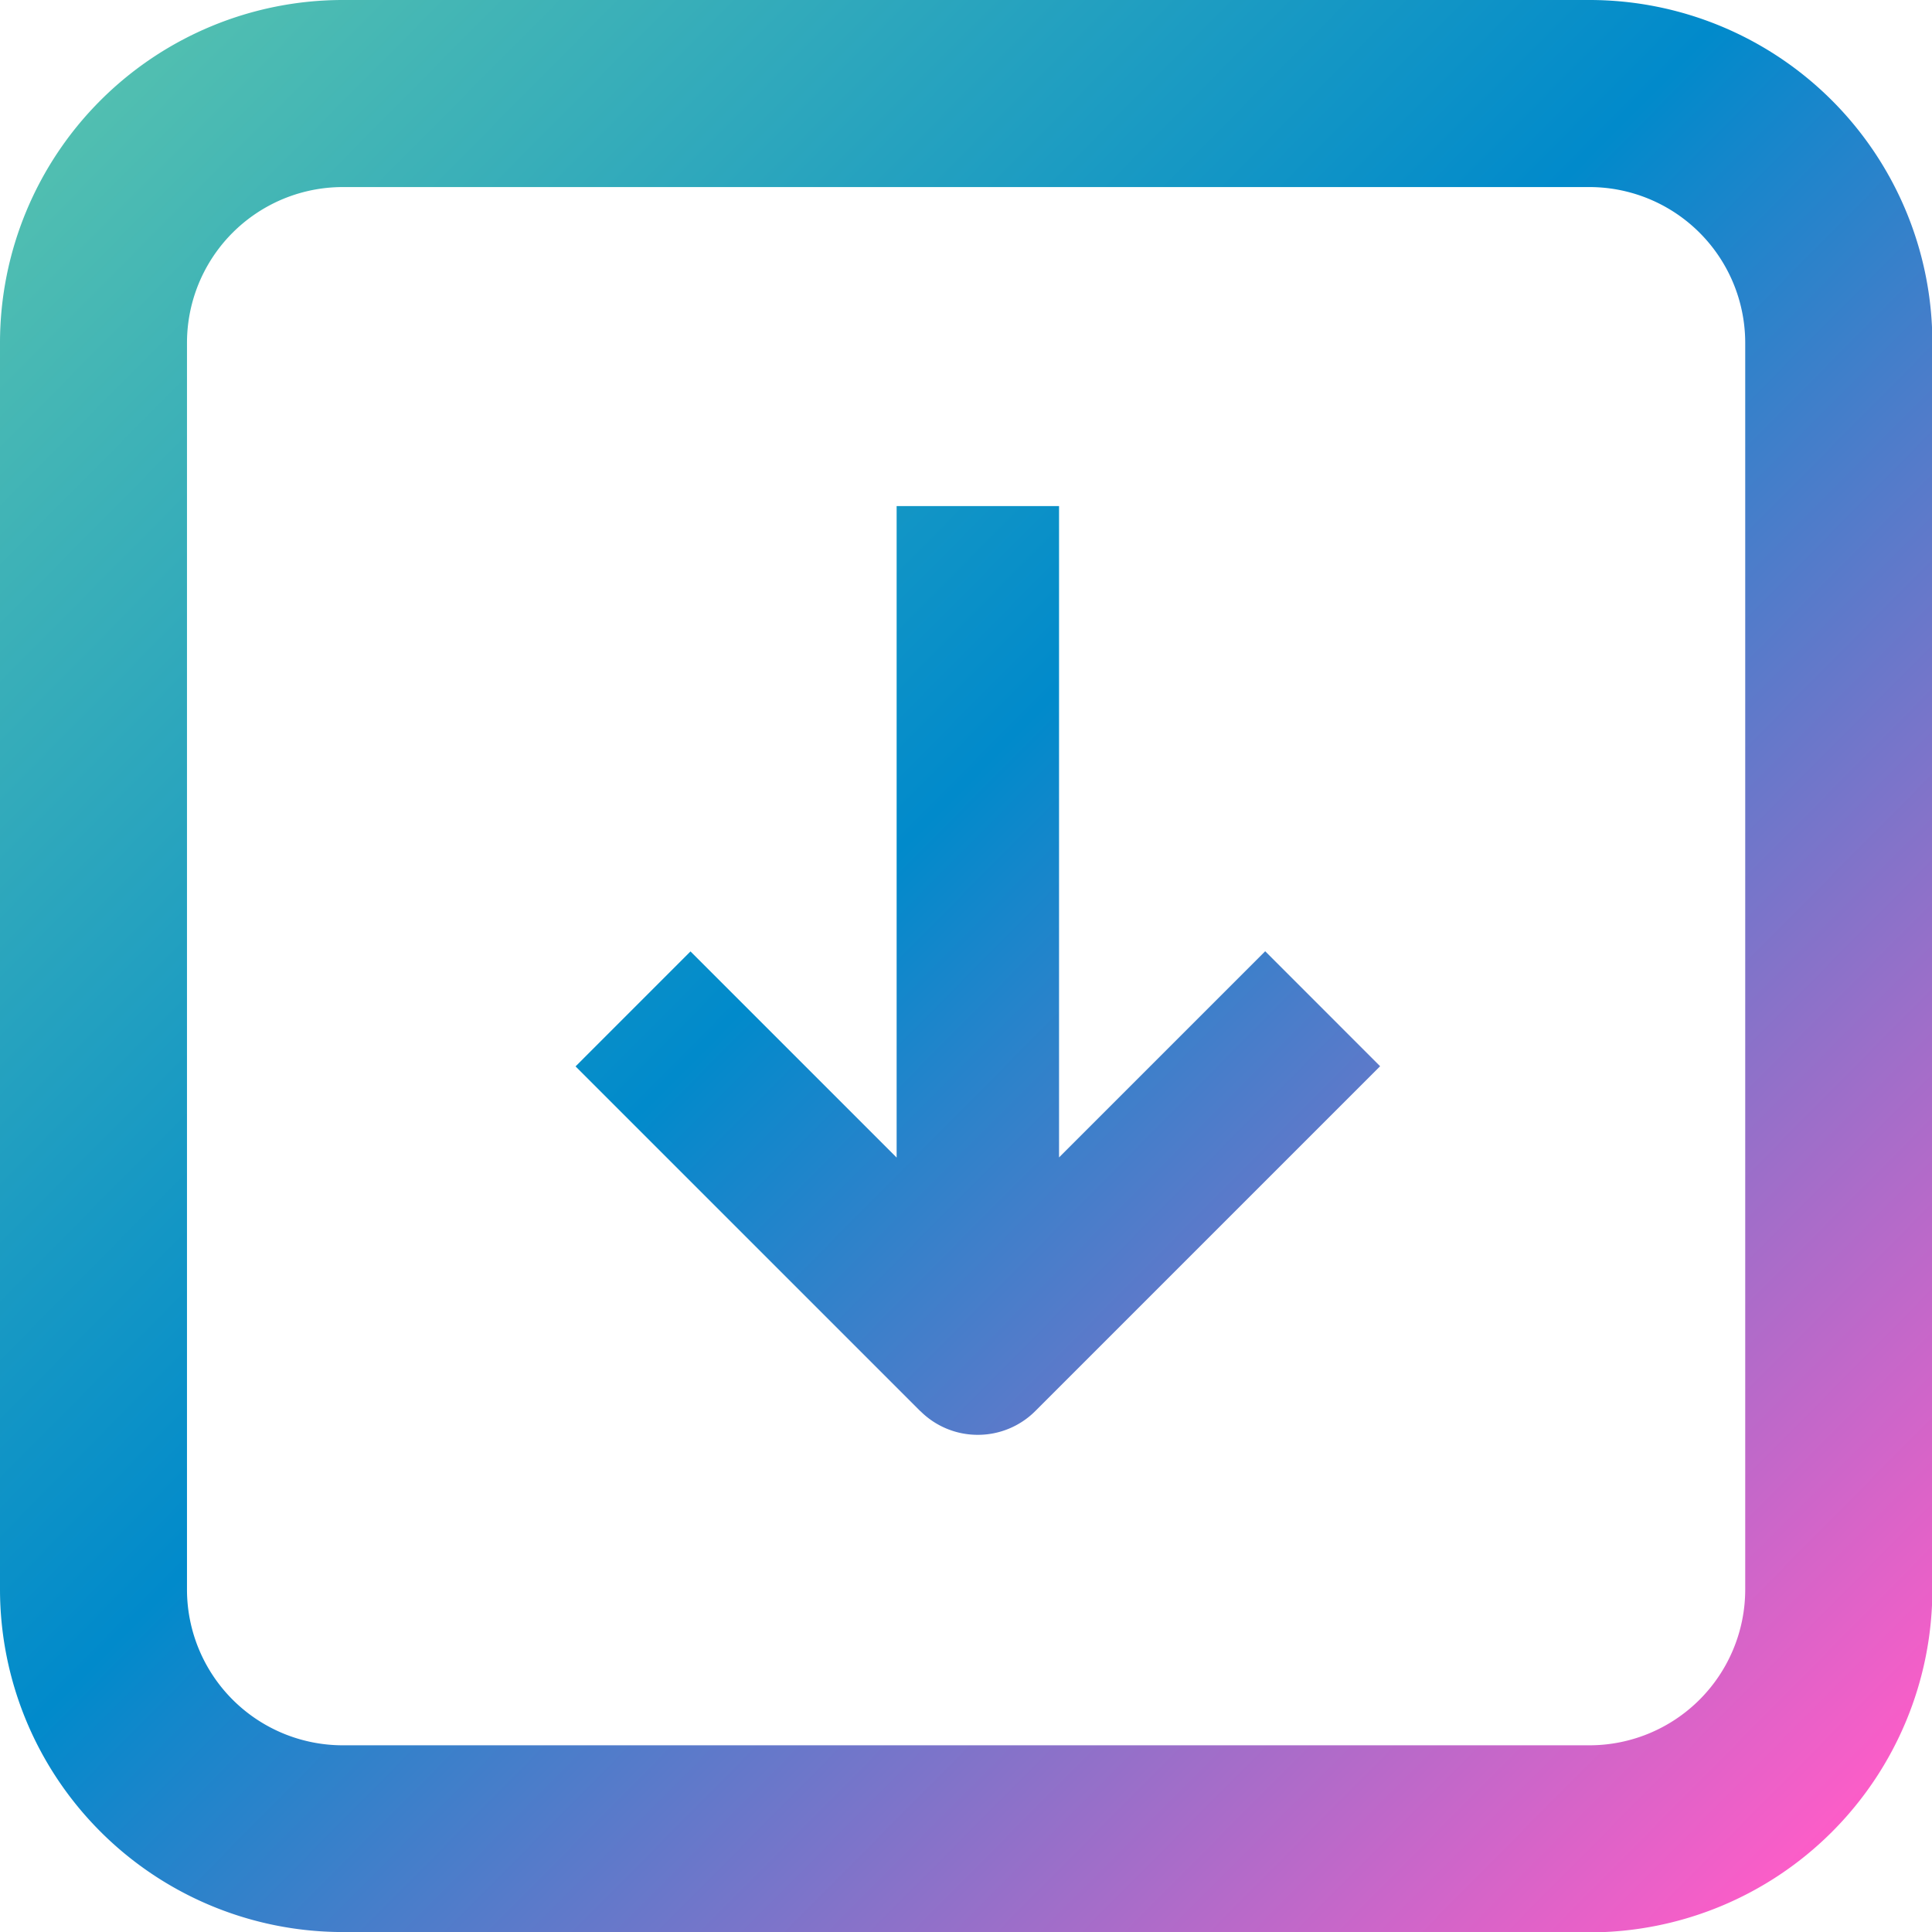 <svg xmlns="http://www.w3.org/2000/svg" xmlns:xlink="http://www.w3.org/1999/xlink" width="47.891" height="47.892" viewBox="0 0 47.891 47.892">
  <defs>
    <linearGradient id="linear-gradient" x1="0.052" y1="0.041" x2="0.956" y2="0.937" gradientUnits="objectBoundingBox">
      <stop offset="0" stop-color="#53c0b0"/>
      <stop offset="0.452" stop-color="#018acb"/>
      <stop offset="1" stop-color="#fd5dc8"/>
    </linearGradient>
  </defs>
  <path id="Union_30" data-name="Union 30" d="M-1261.5,47.892a8.5,8.5,0,0,1-8.5-8.5V8.5a8.5,8.5,0,0,1,8.5-8.5h30.9a8.5,8.5,0,0,1,8.5,8.5v30.9a8.5,8.5,0,0,1-8.5,8.5ZM-1265.365,8.5v30.9a3.863,3.863,0,0,0,3.863,3.863h30.9a3.863,3.863,0,0,0,3.863-3.863V8.5a3.863,3.863,0,0,0-3.863-3.863h-30.9A3.863,3.863,0,0,0-1265.365,8.5Zm18.179,26.481-8.547-8.547,2.849-2.85,5.11,5.11V12.545h4.026V28.69l5.11-5.11,2.849,2.85-8.547,8.547a2.012,2.012,0,0,1-1.426.59A2.008,2.008,0,0,1-1247.186,34.978Z" transform="translate(1270)" fill="url(#linear-gradient)"/>
</svg>
